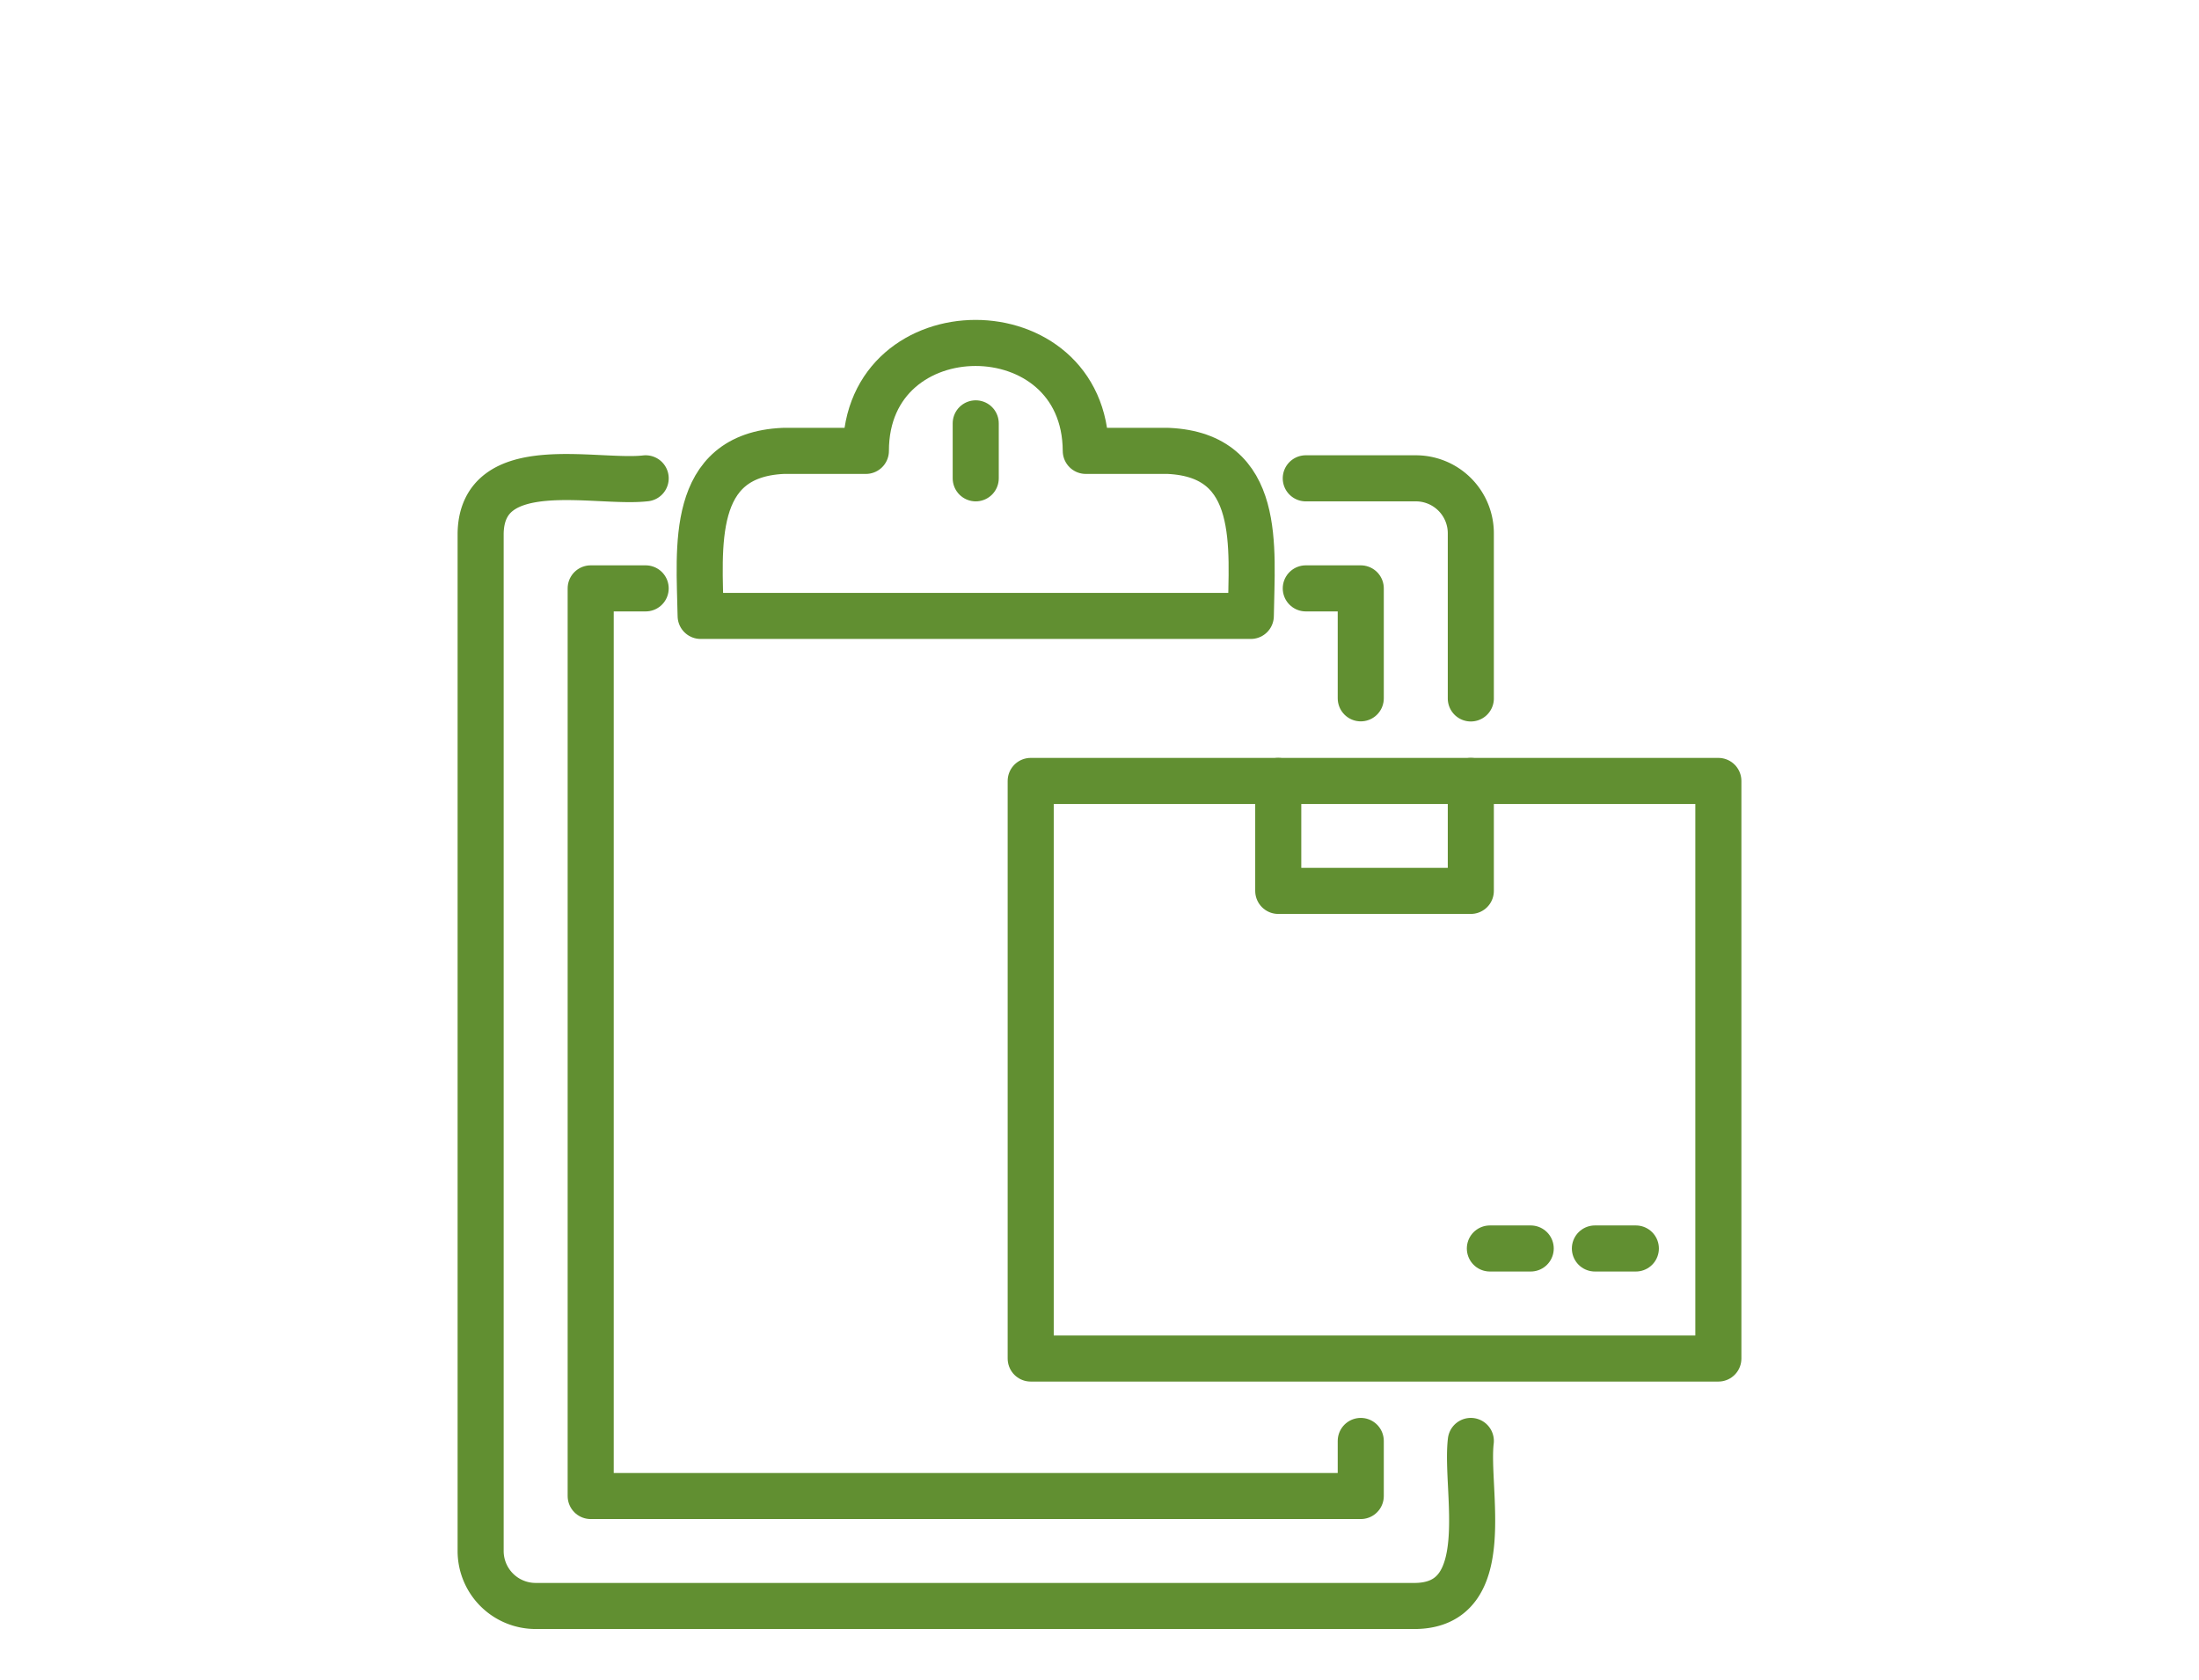 <?xml version="1.0" encoding="UTF-8"?>
<svg xmlns="http://www.w3.org/2000/svg" viewBox="0 0 210 160.47">
  <defs>
    <style>.cls-1,.cls-2{fill:none;}.cls-1{stroke:#618f31;stroke-linecap:round;stroke-linejoin:round;stroke-width:4.4px;}</style>
  </defs>
  <g id="Ebene_2" data-name="Ebene 2">
    <g id="Layer_2" data-name="Layer 2">
      <rect class="cls-1" x="98.43" y="74.58" width="65.67" height="55.16"></rect>
      <polyline class="cls-1" points="140.46 74.58 140.46 85.08 122.07 85.08 122.07 74.58"></polyline>
      <path class="cls-1" d="M140.46,137.61c-.56,4.69,2.45,15.62-5.25,15.76H51.15a5.25,5.25,0,0,1-5.25-5.25V50.94c.13-7.68,11-4.71,15.76-5.26"></path>
      <path class="cls-1" d="M124.7,45.68h10.51a5.25,5.25,0,0,1,5.25,5.26V66.7"></path>
      <polyline class="cls-1" points="129.95 137.61 129.95 142.87 56.41 142.87 56.41 56.19 61.66 56.19"></polyline>
      <polyline class="cls-1" points="124.7 56.19 129.95 56.19 129.95 66.69"></polyline>
      <path class="cls-1" d="M111.57,43.06h-7.88c-.07-13.75-21-13.74-21,0H74.79c-9,.41-8,9.24-7.88,15.76h52.54C119.54,52.29,120.6,43.47,111.57,43.06Z"></path>
      <line class="cls-1" x1="93.18" y1="40.43" x2="93.18" y2="45.68"></line>
      <line class="cls-1" x1="156.22" y1="119.23" x2="152.31" y2="119.23"></line>
      <line class="cls-1" x1="146.18" y1="119.23" x2="142.28" y2="119.23"></line>
      <rect class="cls-2" width="210" height="160.47"></rect>
    </g>
  </g>
</svg>
